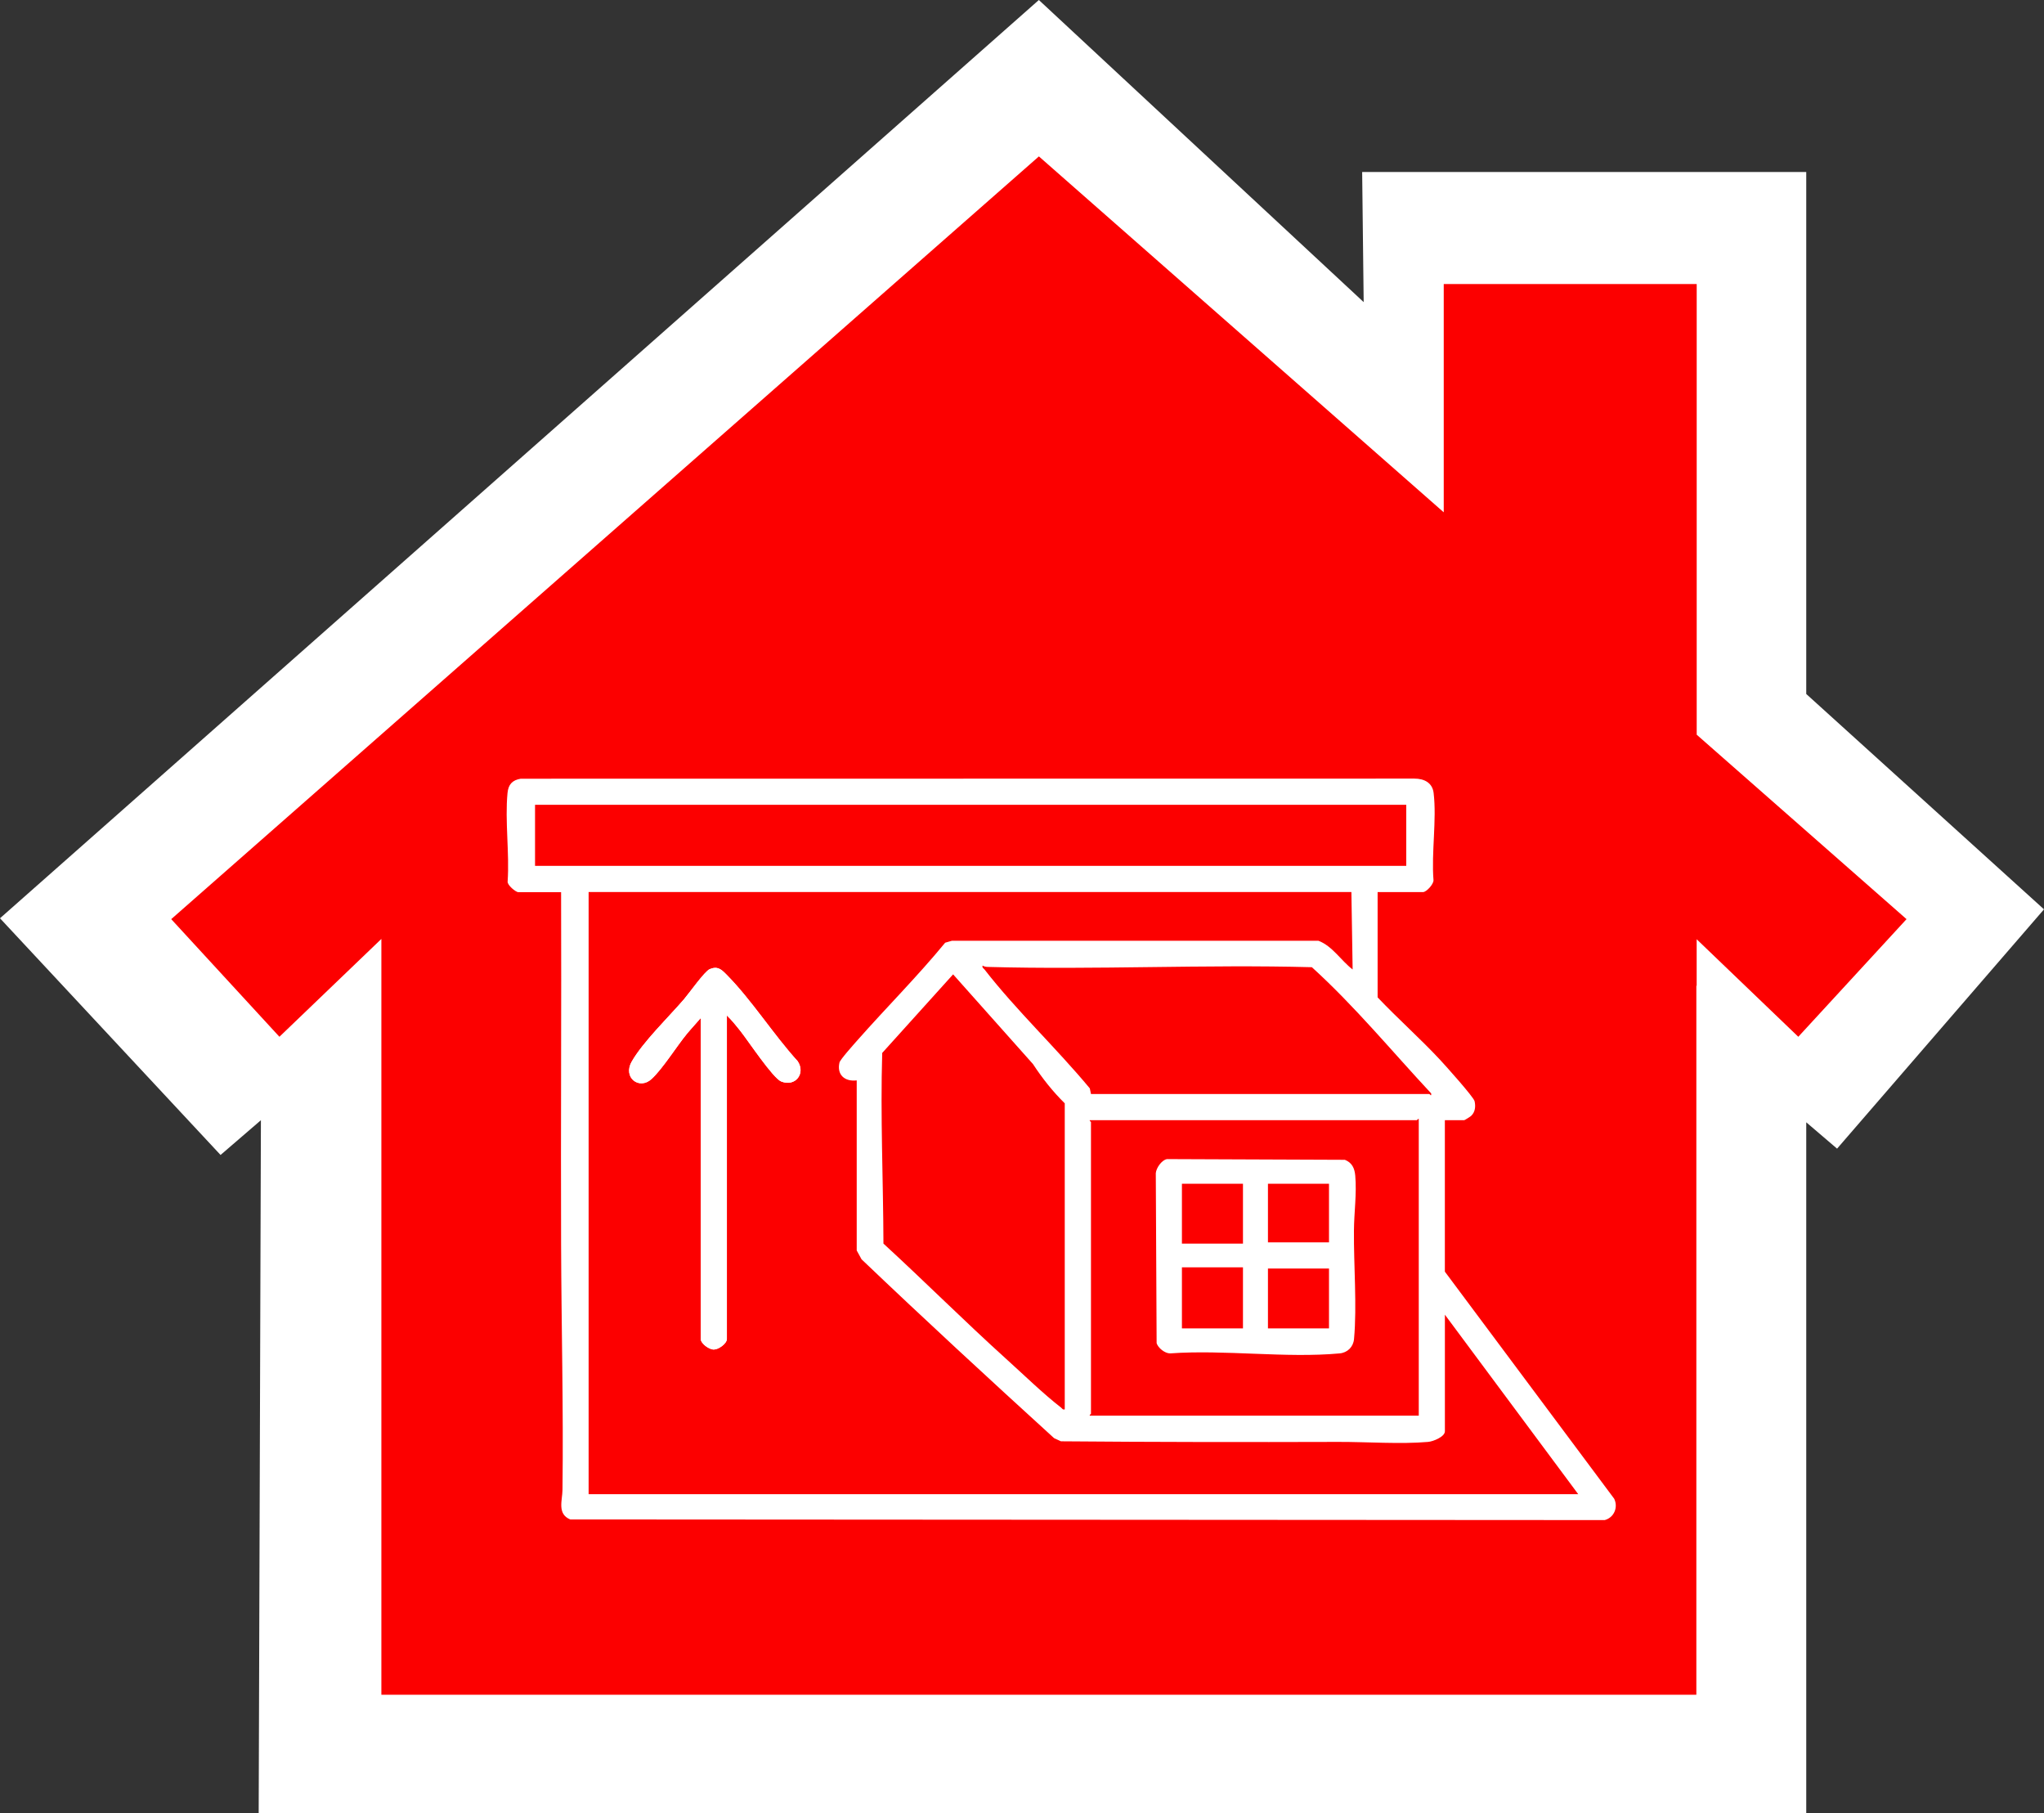 <svg xmlns="http://www.w3.org/2000/svg" id="b" viewBox="0 0 514.63 456.38"><rect x="0" y="0" width="514.63" height="456.38" fill="#333333" stroke="none"/><g id="c"><g id="d"><polygon points="487.16 230.99 432.19 182.68 432.19 66.49 358.49 66.49 358.49 117.91 261.56 32.71 35.96 231 70.13 268.12 91.02 248.08 91.02 431.61 261.56 431.61 261.56 431.61 432.1 431.61 432.1 253.13 432.19 253.13 432.19 248.16 453 268.12 487.16 230.99" fill="#fc0000"></polygon><path d="M91.02,456.38h-25.89l.56-174.4-10.16,8.75L0,231.15,261.56,0l81.78,76.05-.38-32.75h111.81v131.39l59.86,54.21-52.1,60.24-7.76-6.63v173.87H91.02ZM96.02,426.61h331.08v-178.48h.08v-11.7l25.59,24.55,27.25-29.61-52.83-46.43v-113.44h-63.69v57.46l-101.93-89.59L43.11,231.37l27.24,29.61,25.67-24.63v190.26Z" fill="#fff"></path></g><g id="e"><path d="M346.85,224.55v26.51c5.08,5.36,10.66,10.29,15.7,15.69,1.34,1.44,8.46,9.37,8.71,10.43.31,1.34.16,2.75-.86,3.71-.21.2-1.63,1.09-1.75,1.09h-4.87v38.12l42.63,57.16c1.06,2.18-.03,4.75-2.38,5.38l-260.46-.16c-3.35-1.39-1.98-4.8-1.95-7.42.26-20.7-.28-41.29-.35-61.81-.1-29.56.1-59.12,0-88.67h-10.8c-.58,0-2.79-1.77-2.66-2.69.49-7.14-.71-15.26-.03-22.27.2-2.14,1.19-3.25,3.33-3.6l224.99-.03c2.44,0,4.54,1.01,4.85,3.61.81,6.73-.59,15.06-.03,21.96.03,1.04-1.8,3-2.64,3h-11.45,0ZM354.06,202.58h-219.35v15.37h219.35v-15.37h0ZM340.25,224.55h-192.05v151.57h249.16l-33.57-45.18v29.35c0,1.39-2.99,2.57-4.22,2.67-6.86.61-15.52-.02-22.62,0-23.18.07-46.57.05-69.83-.15l-1.72-.79c-16.31-14.85-32.53-29.81-48.48-45.02l-1.22-2.23v-42.81c-2.99.36-5.06-1.39-4.34-4.49.18-.78,3.68-4.65,4.47-5.56,7.29-8.26,15.13-16.08,22.14-24.61l1.7-.49h92.28c3.53,1.34,5.67,4.97,8.61,7.23l-.31-19.45v-.03ZM274.68,275.39h85.2c.13,0,.54.81.46-.15-9.95-10.67-19.22-21.94-30.04-31.77-27.04-.73-54.42.68-81.52-.07-.53,0-.92-.08-1.39-.33-.15.54.21.63.46.94,8.08,10.39,18.11,19.8,26.54,29.96l.3,1.44-.02-.02ZM268.08,354.77v-77.04c-3.04-2.99-5.67-6.32-8-9.88l-20.11-22.58-17.85,19.78c-.48,15.98.26,31.97.31,47.99,10.41,9.55,20.41,19.56,30.9,29.03,4.29,3.86,9.34,8.79,13.81,12.24.31.25.4.61.94.46ZM357.21,356.34v-74.68c-.23-.08-.38.31-.48.31h-82.36c-.08.23.31.38.31.48v73.42c0,.1-.4.25-.31.48h82.84v-.02Z" fill="#fff"></path><path d="M176.44,256.24v80.8c0,1.14,2.05,2.69,3.3,2.67,1.17,0,3.28-1.48,3.28-2.67v-81.42c1.24,1.19,2.38,2.59,3.43,3.94,1.91,2.41,8.17,11.83,10.24,12.67,3.55,1.44,6.22-1.98,4.16-5.1-6.19-6.8-11.56-15.39-17.98-21.86-1.27-1.29-2.21-2.13-4.16-1.32-1.27.53-5.26,6.17-6.5,7.6-3.86,4.49-10.36,10.77-13.16,15.7-2.29,4.01,1.91,7.19,5,4.37,2.82-2.59,6.3-8.22,8.96-11.45,1.09-1.34,2.33-2.62,3.45-3.93l-.02-.02Z" fill="#fff"></path><path d="M176.44,256.24c-1.12,1.32-2.34,2.61-3.45,3.93-2.66,3.22-6.14,8.84-8.96,11.45-3.08,2.84-7.27-.36-5-4.37,2.8-4.93,9.3-11.22,13.16-15.7,1.24-1.45,5.23-7.09,6.5-7.6,1.96-.81,2.89.05,4.16,1.32,6.42,6.48,11.81,15.08,17.98,21.86,2.06,3.12-.61,6.53-4.16,5.1-2.08-.84-8.33-10.26-10.24-12.67-1.07-1.35-2.19-2.74-3.43-3.94v81.42c0,1.19-2.11,2.67-3.28,2.67-1.25,0-3.3-1.55-3.3-2.67v-80.8l.02.02Z" fill="#fff"></path><path d="M293.72,291.77l44.89.18c1.81.73,2.44,2.11,2.61,3.98.4,4.55-.3,9.29-.33,13.81-.08,8.59.79,19.02.02,27.33-.18,1.98-1.65,3.43-3.61,3.61-13.54,1.25-28.97-.99-42.71,0-1.3,0-3-1.35-3.38-2.57l-.21-42.79c.1-1.3,1.45-3.25,2.74-3.53v-.02ZM312.95,297.98h-15.37v15.06h15.37s0-15.06,0-15.06ZM334.61,297.98h-15.37v14.75h15.37v-14.75ZM312.95,319.01h-15.37v15.37h15.37v-15.37ZM334.61,319.32h-15.37v15.06h15.37v-15.06Z" fill="#fff"></path></g></g></svg>